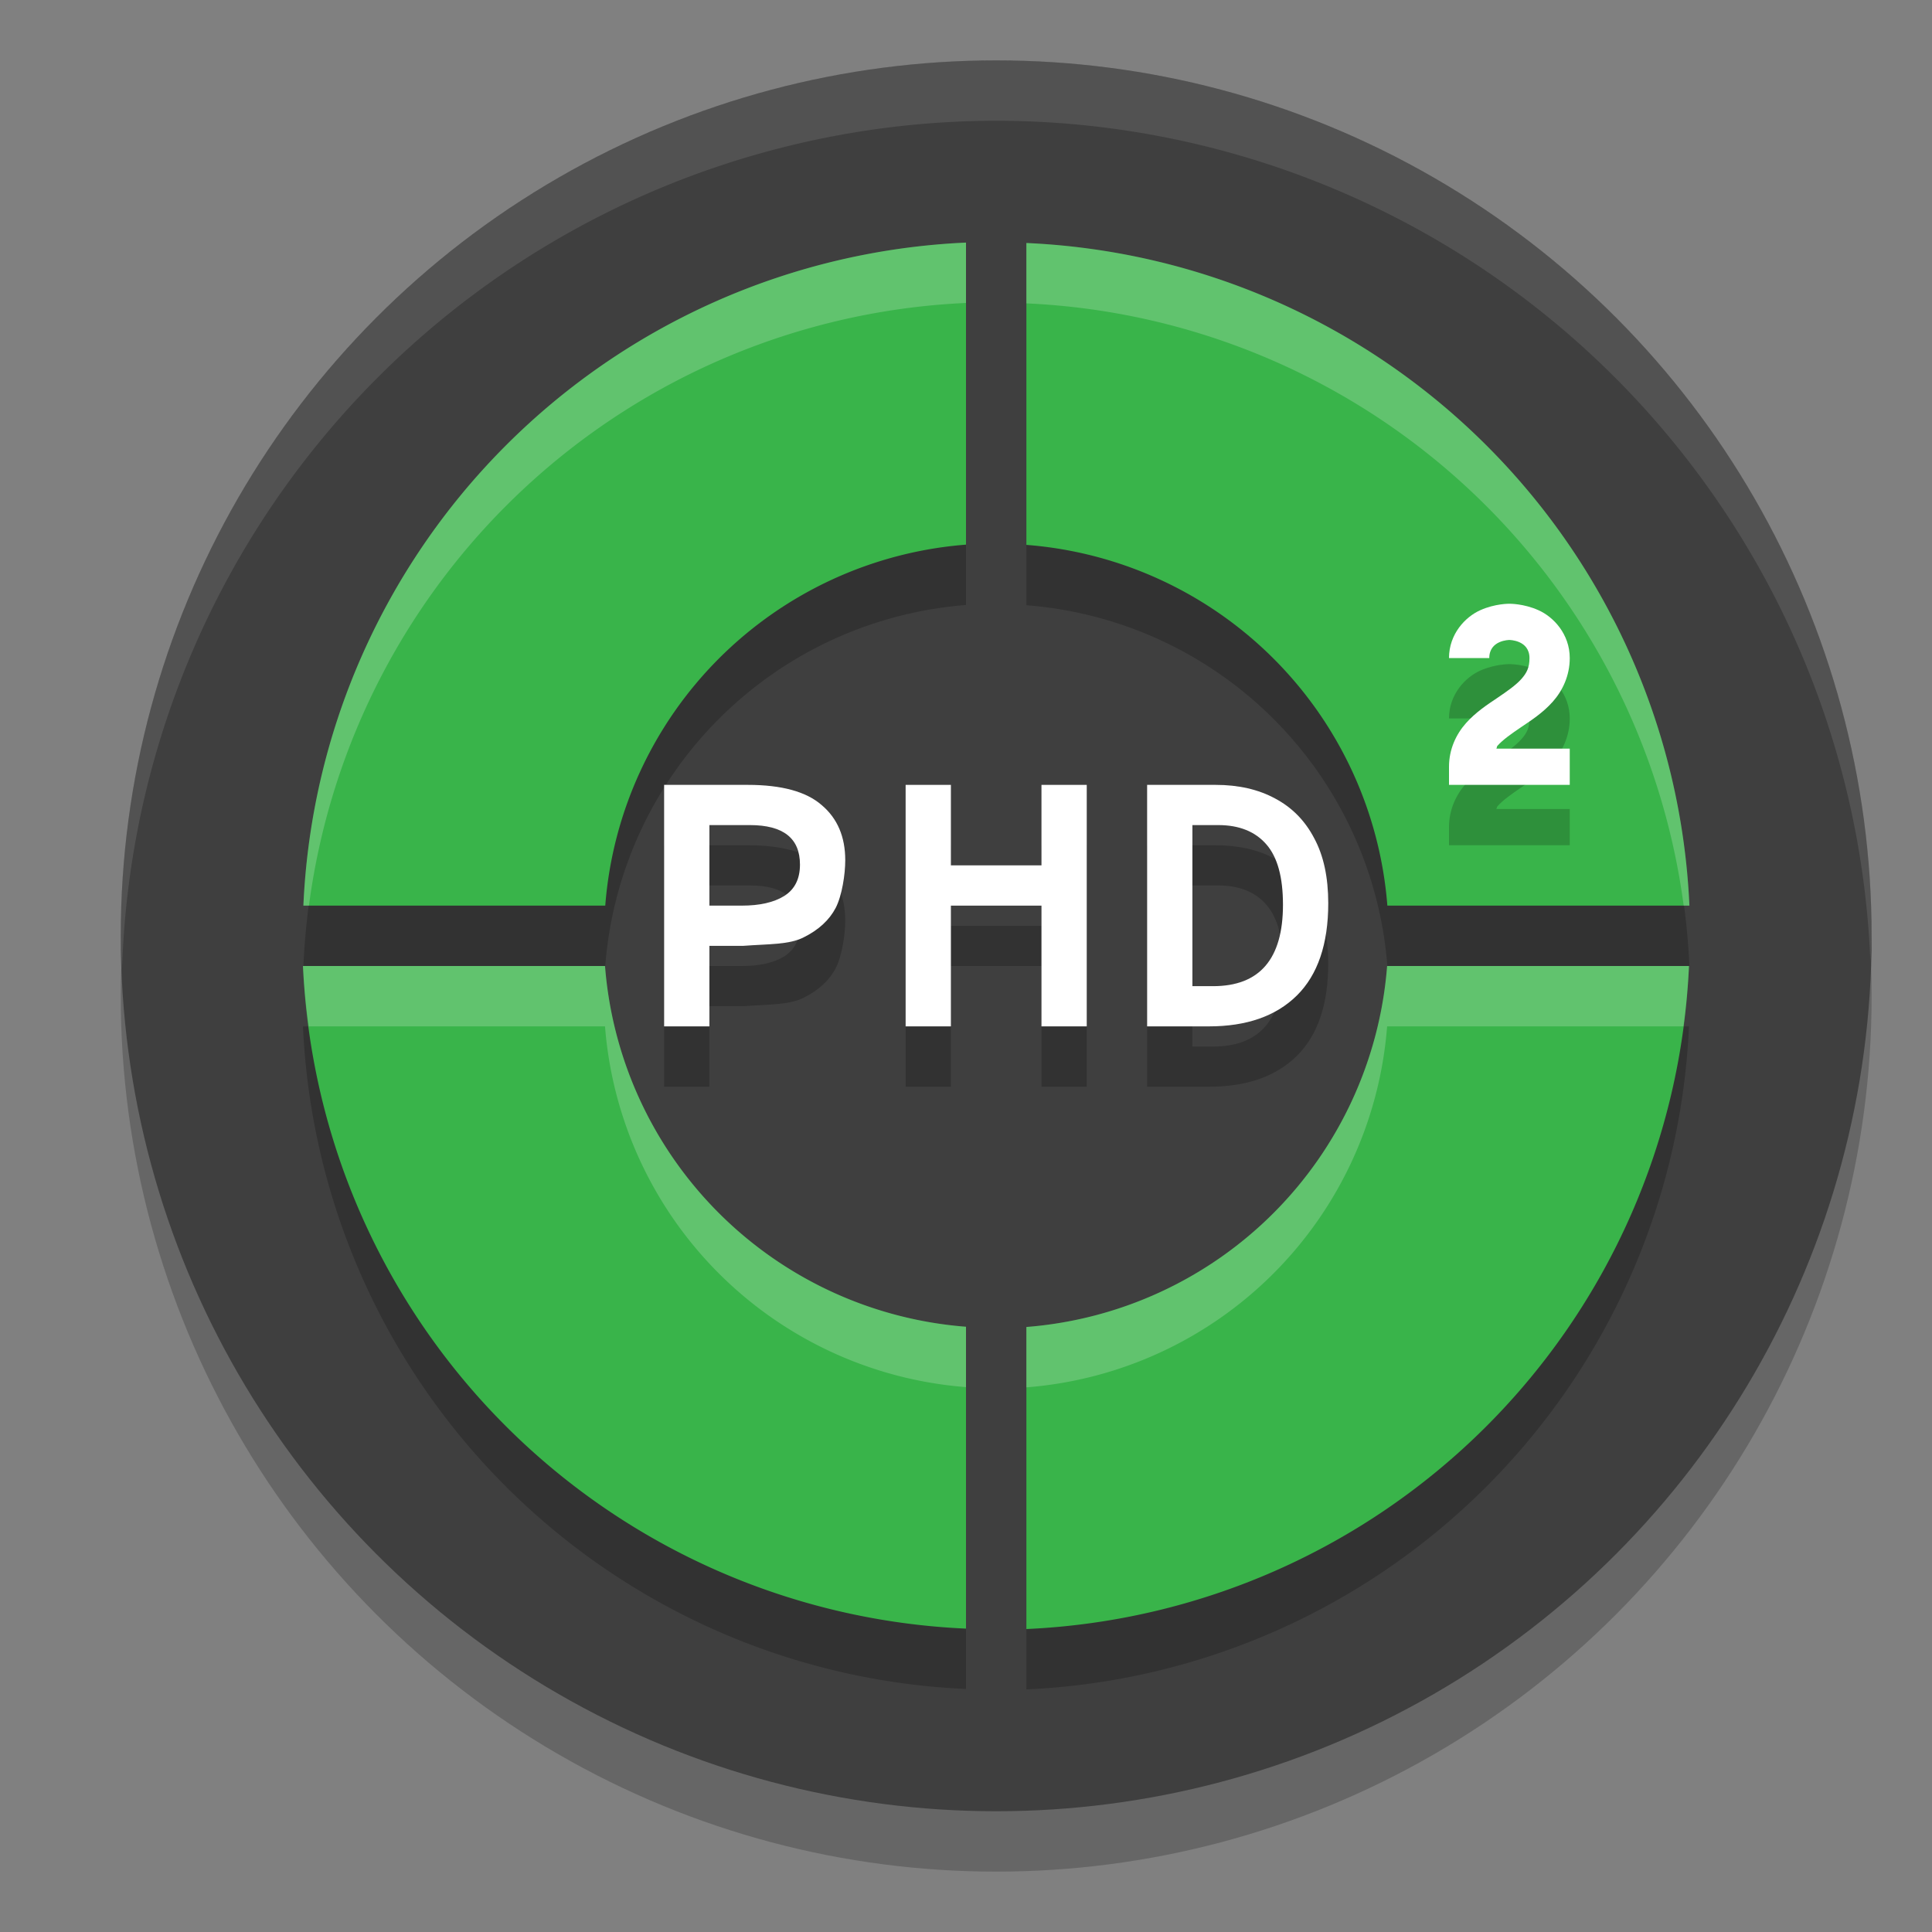 <svg xmlns="http://www.w3.org/2000/svg" width="32" height="32" version="1.1">
 <rect width="100%" height="100%" fill="#808080" stroke="none"/>
 <circle style="opacity:0.2" cx="16.5" cy="16.5" r="14.5"/>
 <circle style="fill:#3f3f3f" cx="16.5" cy="15.5" r="14.5"/>
 <path style="opacity:0.2" d="M 16,5.018 A 11.5,11.5 0 0 0 5.025,16 H 10.025 A 6.5,6.5 0 0 1 16,10.021 Z M 17,5.025 V 10.025 A 6.5,6.5 0 0 1 22.979,16 H 27.982 A 11.5,11.5 0 0 0 17,5.025 Z M 5.018,17 A 11.5,11.5 0 0 0 16,27.975 V 22.975 A 6.5,6.5 0 0 1 10.021,17 Z M 22.975,17 A 6.5,6.5 0 0 1 17,22.979 V 27.982 A 11.5,11.5 0 0 0 27.975,17 Z"/>
 <path style="fill:#39b44a" d="M 16 4.018 A 11.5 11.5 0 0 0 5.025 15 L 10.025 15 A 6.5 6.5 0 0 1 16 9.021 L 16 4.018 z M 17 4.025 L 17 9.025 A 6.5 6.5 0 0 1 22.979 15 L 27.982 15 A 11.5 11.5 0 0 0 17 4.025 z M 5.018 16 A 11.5 11.5 0 0 0 16 26.975 L 16 21.975 A 6.5 6.5 0 0 1 10.021 16 L 5.018 16 z M 22.975 16 A 6.5 6.5 0 0 1 17 21.979 L 17 26.982 A 11.5 11.5 0 0 0 27.975 16 L 22.975 16 z"/>
 <path style="opacity:0.2" d="M 25,11 C 25,11 24.764,10.997 24.518,11.107 24.271,11.218 24,11.5 24,11.9 H 24.666 C 24.666,11.6 25,11.6 25,11.6 25,11.6 25.334,11.6 25.334,11.9 25.334,12.059 25.286,12.146 25.197,12.246 25.108,12.346 24.967,12.448 24.801,12.561 24.634,12.673 24.442,12.797 24.281,12.979 24.12,13.16 24,13.408 24,13.699 V 14 H 26 V 13.4 H 24.783 C 24.794,13.387 24.791,13.367 24.803,13.354 24.892,13.253 25.033,13.154 25.199,13.041 25.366,12.929 25.558,12.802 25.719,12.621 25.88,12.44 26,12.192 26,11.9 26,11.5 25.729,11.218 25.482,11.107 25.236,10.997 25,11 25,11 Z M 11,14 V 18 H 11.75 V 16.666 H 12.314 C 12.735,16.634 13.069,16.649 13.312,16.525 13.56,16.402 13.736,16.239 13.842,16.037 13.947,15.832 14,15.48 14,15.248 14,14.86 13.871,14.556 13.611,14.336 13.356,14.112 12.947,14 12.387,14 Z M 15,14 V 18 H 15.75 V 16 H 17.25 V 18 H 18 V 14 H 17.25 V 15.334 H 15.75 V 14 Z M 19,14 V 18 H 20.023 C 20.648,18 21.134,17.83 21.479,17.49 21.826,17.147 22,16.637 22,15.961 22,15.531 21.923,15.172 21.768,14.885 21.616,14.593 21.4,14.374 21.119,14.225 20.842,14.075 20.513,14 20.135,14 Z M 11.75,14.666 H 12.42 C 12.974,14.666 13.25,14.884 13.25,15.32 13.25,15.559 13.162,15.733 12.986,15.842 12.816,15.947 12.582,16 12.287,16 H 11.75 Z M 19.75,14.666 H 20.178 C 20.526,14.666 20.793,14.774 20.977,14.988 21.16,15.199 21.25,15.531 21.25,15.986 21.25,16.885 20.863,17.334 20.092,17.334 H 19.75 Z"/>
 <path style="fill:#ffffff" d="M 11 13 L 11 17 L 11.75 17 L 11.75 15.666 L 12.314 15.666 C 12.735 15.634 13.069 15.649 13.312 15.525 C 13.56 15.402 13.736 15.239 13.842 15.037 C 13.947 14.832 14 14.48 14 14.248 C 14 13.86 13.871 13.556 13.611 13.336 C 13.356 13.112 12.947 13 12.387 13 L 11 13 z M 11.75 13.666 L 12.42 13.666 C 12.974 13.666 13.25 13.884 13.25 14.32 C 13.25 14.559 13.162 14.733 12.986 14.842 C 12.816 14.947 12.582 15 12.287 15 L 11.75 15 L 11.75 13.666 z"/>
 <path style="fill:#ffffff" d="M 15,13 V 17 H 15.75 V 15 H 17.25 V 17 H 18 V 13 H 17.25 V 14.333 H 15.75 V 13 Z"/>
 <path style="fill:#ffffff" d="M 19 13 L 19 17 L 20.023 17 C 20.648 17 21.134 16.83 21.479 16.49 C 21.826 16.147 22 15.637 22 14.961 C 22 14.531 21.923 14.172 21.768 13.885 C 21.616 13.593 21.4 13.374 21.119 13.225 C 20.842 13.075 20.513 13 20.135 13 L 19 13 z M 19.75 13.666 L 20.178 13.666 C 20.526 13.666 20.793 13.774 20.977 13.988 C 21.16 14.199 21.25 14.531 21.25 14.986 C 21.25 15.885 20.863 16.334 20.092 16.334 L 19.75 16.334 L 19.75 13.666 z"/>
 <path style="fill:#ffffff;fill-rule:evenodd" d="M 25,10 C 25,10 24.764,9.996 24.518,10.107 24.271,10.217 24,10.5 24,10.9 H 24.667 C 24.667,10.6 25,10.6 25,10.6 25,10.6 25.333,10.6 25.333,10.9 25.333,11.058 25.287,11.147 25.198,11.247 25.109,11.347 24.967,11.447 24.8,11.56 24.633,11.672 24.442,11.797 24.281,11.978 24.12,12.159 24,12.408 24,12.7 V 13 H 26 V 12.4 H 24.784 C 24.794,12.387 24.79,12.367 24.802,12.353 24.891,12.253 25.033,12.153 25.2,12.04 25.367,11.928 25.558,11.803 25.719,11.622 25.88,11.441 26,11.192 26,10.9 26,10.5 25.729,10.217 25.482,10.107 25.236,9.996 25,10 25,10 Z"/>
 <path style="fill:#ffffff;opacity:0.1" d="M 16.5 1 A 14.5 14.5 0 0 0 2 15.5 A 14.5 14.5 0 0 0 2.021 16.08 A 14.5 14.5 0 0 1 16.5 2 A 14.5 14.5 0 0 1 30.979 15.92 A 14.5 14.5 0 0 0 31 15.5 A 14.5 14.5 0 0 0 16.5 1 z"/>
 <path style="opacity:0.2;fill:#ffffff" d="M 16 4.018 A 11.5 11.5 0 0 0 5.025 15 L 5.117 15 A 11.5 11.5 0 0 1 16 5.018 L 16 4.018 z M 17 4.025 L 17 5.025 A 11.5 11.5 0 0 1 27.887 15 L 27.982 15 A 11.5 11.5 0 0 0 17 4.025 z M 5.018 16 A 11.5 11.5 0 0 0 5.113 17 L 10.021 17 A 6.5 6.5 0 0 0 16 22.975 L 16 21.975 A 6.5 6.5 0 0 1 10.021 16 L 5.025 16 L 5.018 16 z M 22.975 16 A 6.5 6.5 0 0 1 17 21.979 L 17 22.979 A 6.5 6.5 0 0 0 22.975 17 L 27.883 17 A 11.5 11.5 0 0 0 27.975 16 L 22.979 16 L 22.975 16 z"/>
</svg>
